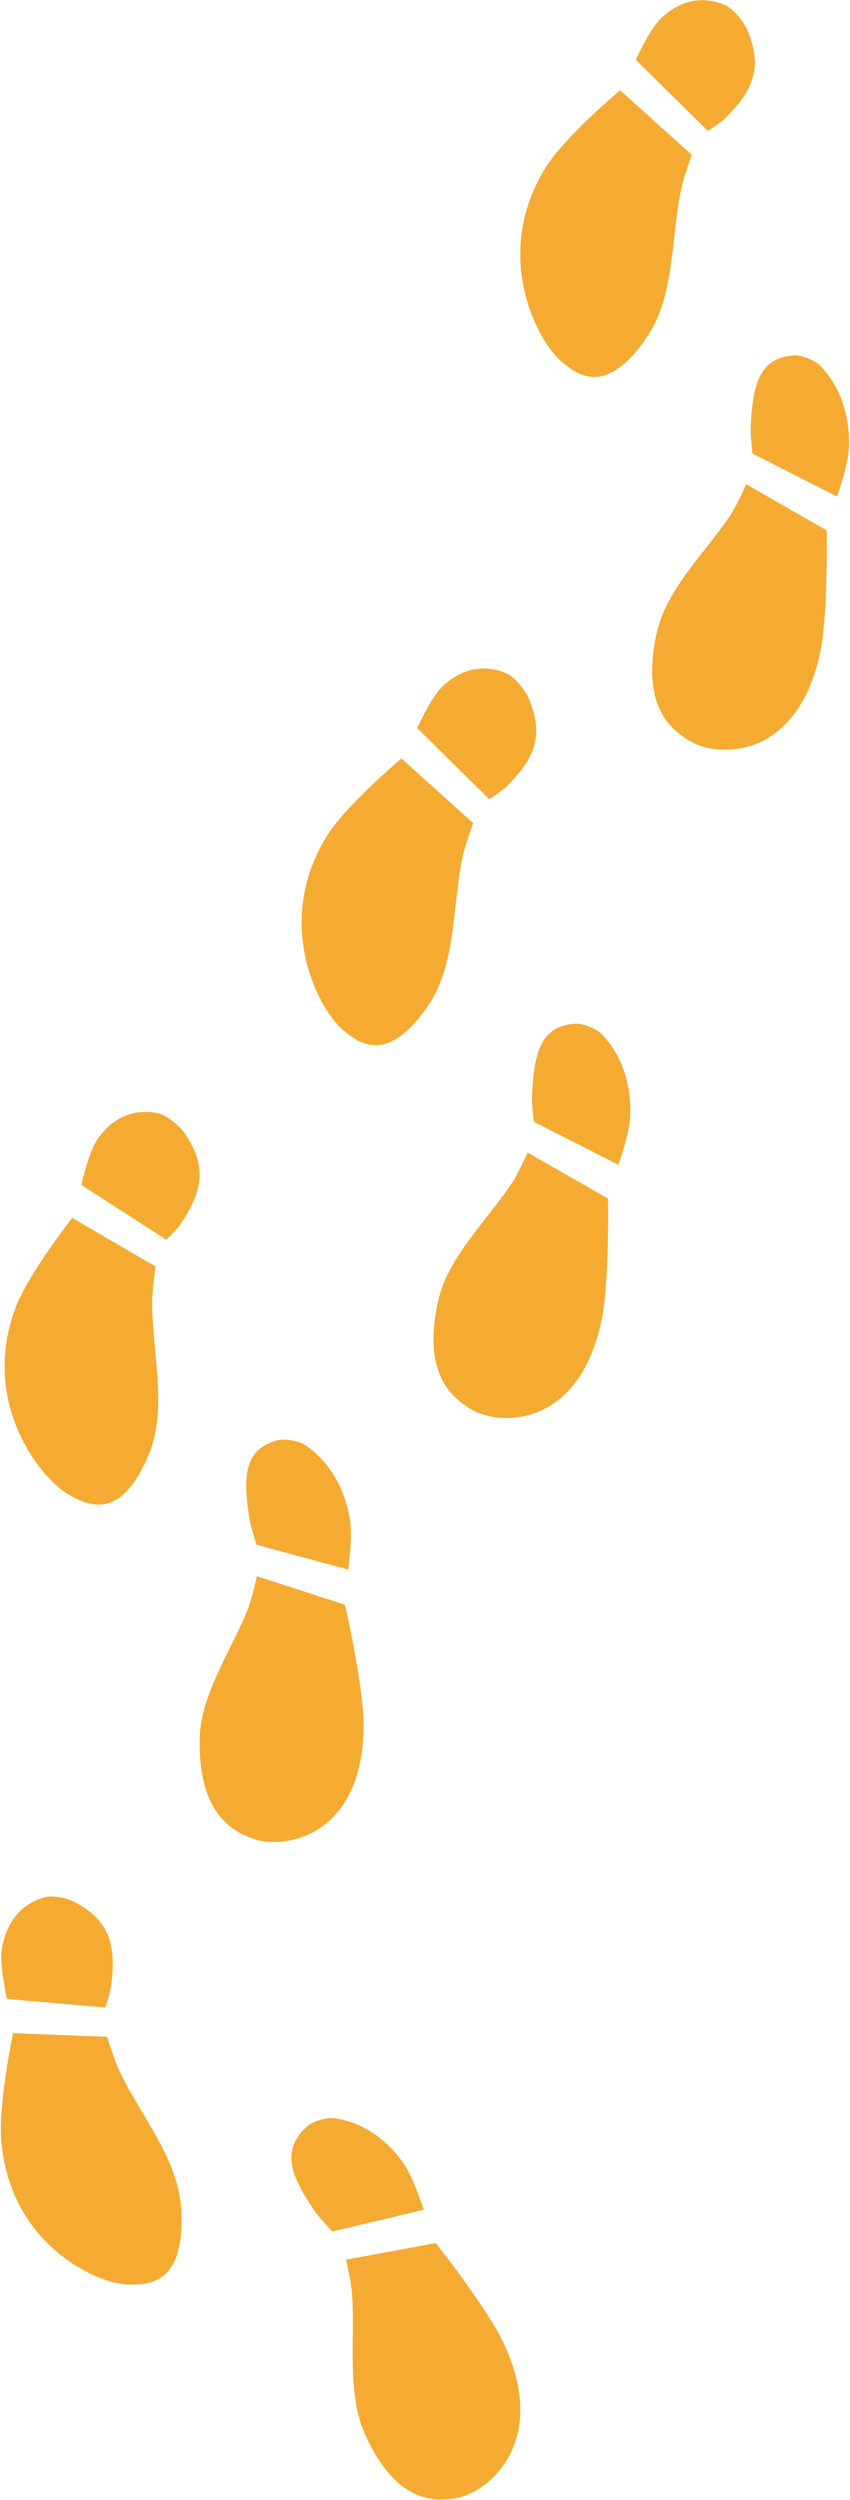 <?xml version="1.0" encoding="UTF-8"?>
<svg width="630px" height="1851px" viewBox="0 0 630 1851" version="1.1" xmlns="http://www.w3.org/2000/svg" xmlns:xlink="http://www.w3.org/1999/xlink">
    <title>path-02</title>
    <g id="Page-1" stroke="none" stroke-width="1" fill="none" fill-rule="evenodd">
        <g id="path-02" transform="translate(0.64, 0.153)" fill="#F5AB32" fill-rule="nonzero">
            <g id="path-copy" transform="translate(314.328, 925.22) rotate(90) translate(-314.328, -925.22)translate(-610.892, 610.892)">
                <g id="g8" transform="translate(925.22, 314.328) scale(-1, 1) rotate(-180) translate(-925.22, -314.328)translate(-0, -0)">
                    <g id="g10" transform="translate(0, 0)">
                        <path d="M367.501,619.784 L335.621,557.038 C335.621,557.038 322.115,555.451 315.741,555.758 C283.555,557.278 264.515,562.584 262.995,587.971 C262.701,593.091 266.328,603.304 271.248,607.931 C292.768,628.224 321.008,629.358 333.168,628.438 C345.621,627.478 367.501,619.784 367.501,619.784 L367.501,619.784 Z M392.488,612.064 C392.488,612.064 455.715,613.291 483.915,607.064 C563.581,589.451 560.688,530.478 548.435,510.518 C540.435,497.464 523.221,473.584 467.488,486.344 C435.248,493.731 407.861,523.171 380.608,541.091 C373.795,545.558 358.408,552.491 358.408,552.491 L392.488,612.064" id="path154"></path>
                        <path d="M44.101,470.558 L96.755,523.984 C96.755,523.984 91.021,533.291 87.141,537.131 C67.541,556.518 50.995,565.638 21.661,553.064 C15.755,550.531 6.328,542.811 3.861,537.264 C-6.925,512.944 7.501,494.624 15.301,487.491 C23.301,480.184 44.101,470.558 44.101,470.558 L44.101,470.558 Z M66.648,458.984 C66.648,458.984 100.421,418.664 123.101,404.291 C187.155,363.678 251.688,396.918 267.275,415.238 C277.461,427.211 294.075,448.518 249.368,478.904 C218.621,499.798 174.915,496.691 139.661,504.251 C130.861,506.144 114.515,512.104 114.515,512.104 L66.648,458.984" id="path156"></path>
                        <path d="M862.261,457.718 L830.381,394.984 C830.381,394.984 816.888,393.398 810.501,393.691 C778.315,395.211 759.275,400.518 757.768,425.918 C757.461,431.038 761.101,441.238 766.008,445.878 C787.528,466.171 815.768,467.304 827.941,466.371 C840.395,465.424 862.261,457.718 862.261,457.718 L862.261,457.718 Z M887.248,450.011 C887.248,450.011 950.475,451.238 978.688,444.998 C1058.355,427.398 1055.448,368.411 1043.208,348.451 C1035.195,335.398 1017.981,311.518 962.248,324.291 C930.008,331.678 902.621,361.118 875.368,379.024 C868.568,383.504 853.168,390.438 853.168,390.438 L887.248,450.011" id="path158"></path>
                        <path d="M538.861,308.504 L591.515,361.918 C591.515,361.918 585.781,371.238 581.901,375.078 C562.301,394.464 545.755,403.584 516.435,391.011 C510.528,388.464 501.088,380.744 498.621,375.198 C487.835,350.891 502.261,332.571 510.061,325.424 C518.061,318.118 538.861,308.504 538.861,308.504 L538.861,308.504 Z M561.408,296.931 C561.408,296.931 595.195,256.611 617.861,242.224 C681.915,201.624 746.461,234.864 762.035,253.171 C772.235,265.158 788.848,286.451 744.128,316.838 C713.381,337.744 669.675,334.638 634.421,342.198 C625.621,344.078 609.288,350.051 609.288,350.051 L561.408,296.931" id="path160"></path>
                        <path d="M1161.941,257.518 L1143.568,189.584 C1143.568,189.584 1130.675,185.264 1124.368,184.264 C1092.555,179.171 1072.821,180.464 1066.155,205.011 C1064.808,209.958 1066.288,220.704 1070.155,226.238 C1087.061,250.504 1114.475,257.384 1126.568,258.971 C1138.955,260.584 1161.941,257.518 1161.941,257.518 L1161.941,257.518 Z M1187.981,255.078 C1187.981,255.078 1249.621,269.211 1278.501,268.864 C1360.088,267.918 1369.301,209.598 1361.395,187.558 C1356.235,173.144 1344.261,146.251 1287.101,147.344 C1254.021,147.984 1221.208,171.211 1190.861,183.171 C1183.288,186.144 1166.795,189.798 1166.795,189.798 L1187.981,255.078" id="path162"></path>
                        <path d="M877.128,59.598 L917.741,122.651 C917.741,122.651 910.235,130.598 905.648,133.571 C882.501,148.531 864.435,154.078 838.301,135.771 C833.035,132.078 825.381,122.598 824.115,116.664 C818.515,90.651 836.381,75.678 845.488,70.278 C854.808,64.758 877.128,59.598 877.128,59.598 L877.128,59.598 Z M901.568,52.878 C901.568,52.878 942.875,20.318 968.021,10.891 C1039.021,-15.762 1095.395,29.971 1106.901,51.078 C1114.435,64.891 1126.341,89.131 1076.355,109.744 C1041.981,123.904 999.835,111.931 963.781,112.118 C954.781,112.171 937.568,114.664 937.568,114.664 L901.568,52.878" id="path164"></path>
                        <path d="M1635.888,313.398 L1651.981,245.731 C1651.981,245.731 1642.421,236.438 1637.221,232.851 C1610.955,214.798 1592.528,207.531 1574.701,226.304 C1571.115,230.091 1567.275,240.171 1568.088,246.704 C1571.688,275.278 1593.101,293.038 1603.261,299.584 C1613.661,306.291 1635.888,313.398 1635.888,313.398 Z M1660.555,322.358 C1660.555,322.358 1709.381,361.091 1735.608,373.118 C1809.675,407.078 1846.061,359.638 1849.528,336.864 C1851.795,321.958 1853.941,293.171 1801.821,269.744 C1771.675,256.211 1730.888,262.651 1697.755,260.251 C1689.475,259.651 1672.848,255.824 1672.848,255.824 L1660.555,322.358" id="path166"></path>
                        <path d="M1479.835,4.491 L1486.155,77.358 C1486.155,77.358 1475.541,81.144 1469.981,81.811 C1441.888,85.118 1422.928,82.291 1408.155,55.024 C1405.168,49.531 1402.835,37.904 1404.541,32.131 C1411.995,6.838 1435.328,1.264 1446.141,0.398 C1457.195,-0.482 1479.835,4.491 1479.835,4.491 Z M1505.115,8.998 C1505.115,8.998 1558.061,-2.069 1585.288,0.344 C1662.181,7.158 1691.048,71.491 1691.275,94.998 C1691.421,110.371 1690.515,136.798 1635.488,133.624 C1597.661,131.451 1565.381,102.918 1532.768,87.704 C1524.621,83.918 1507.875,78.771 1507.875,78.771 L1505.115,8.998" id="path168"></path>
                    </g>
                </g>
            </g>
        </g>
    </g>
</svg>